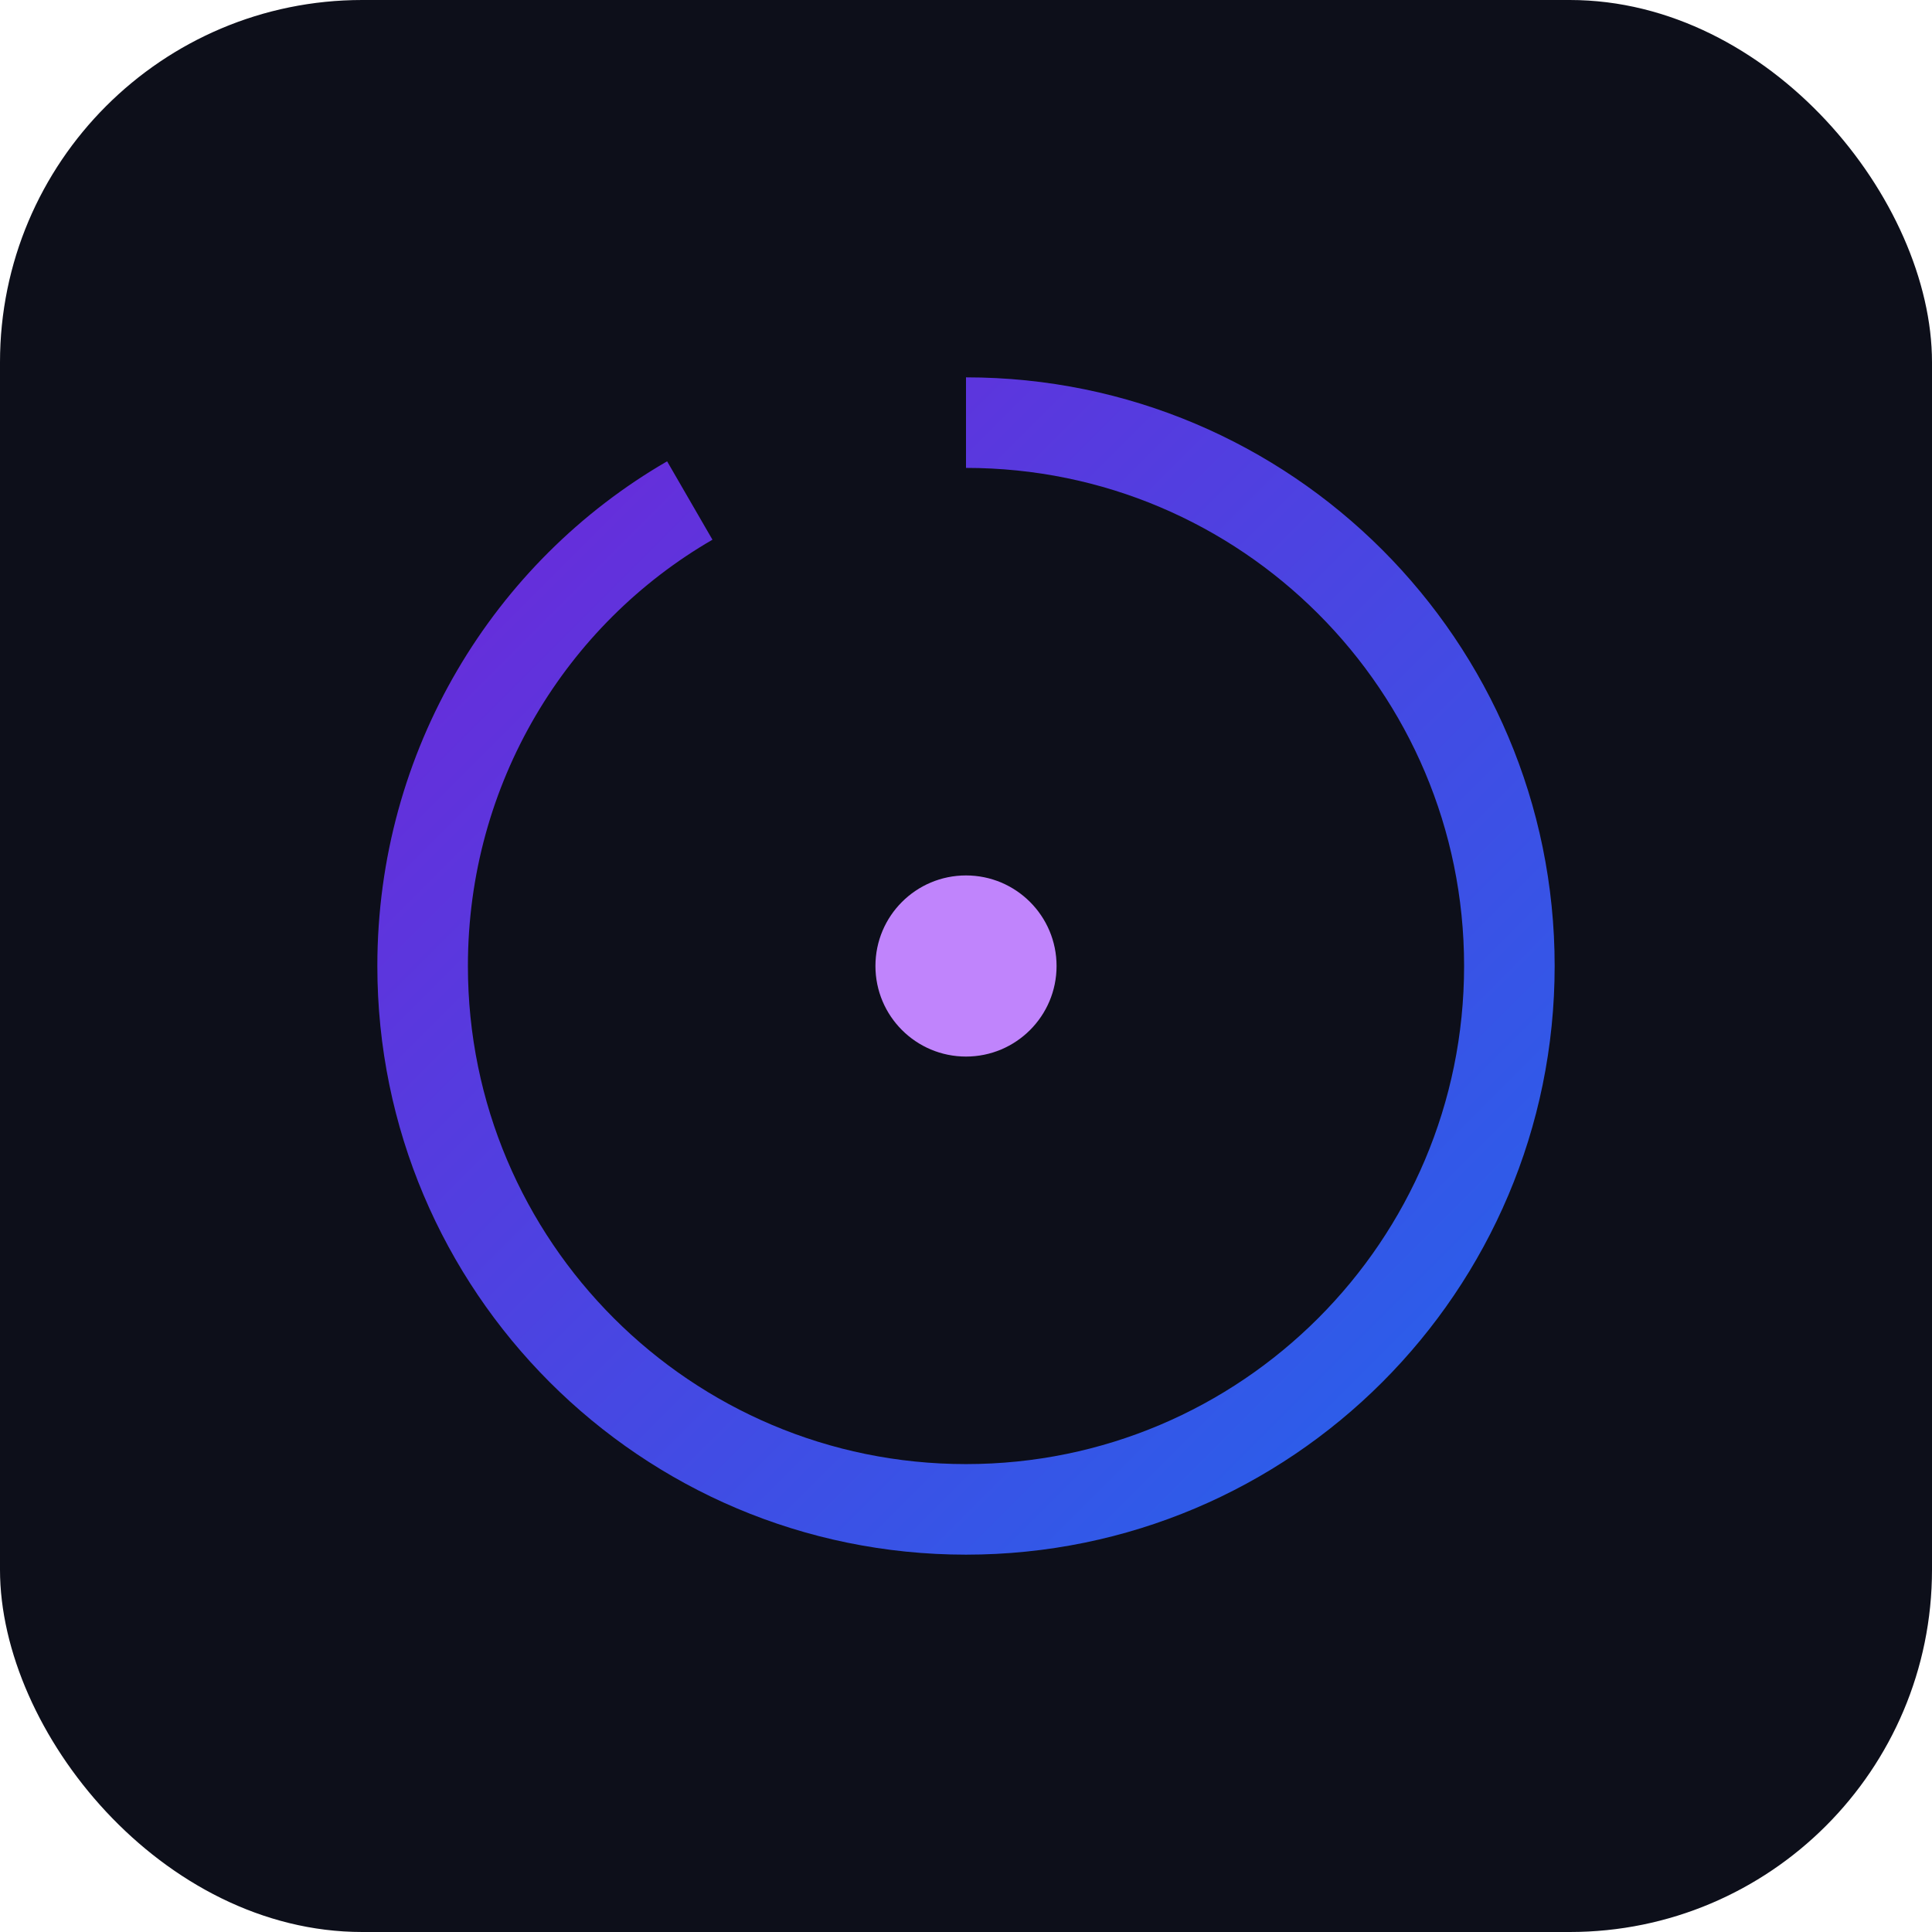 <svg xmlns="http://www.w3.org/2000/svg" width="64" height="64" viewBox="0 0 64 64">
  <defs>
    <linearGradient id="g" x1="0" y1="0" x2="1" y2="1">
      <stop offset="0%" stop-color="#6d28d9"/>
      <stop offset="100%" stop-color="#2563eb"/>
    </linearGradient>
  </defs>
  <rect width="64" height="64" rx="12" fill="#0d0f1a"/>
  <path fill="none" stroke="url(#g)" stroke-width="3" d="M32 32m0-18c9.94 0 18 8.06 18 18s-8.06 18-18 18S14 41.94 14 32c0-6.6 3.56-12.36 8.85-15.42"/>
  <circle cx="32" cy="32" r="3" fill="#c084fc"/>
</svg>
